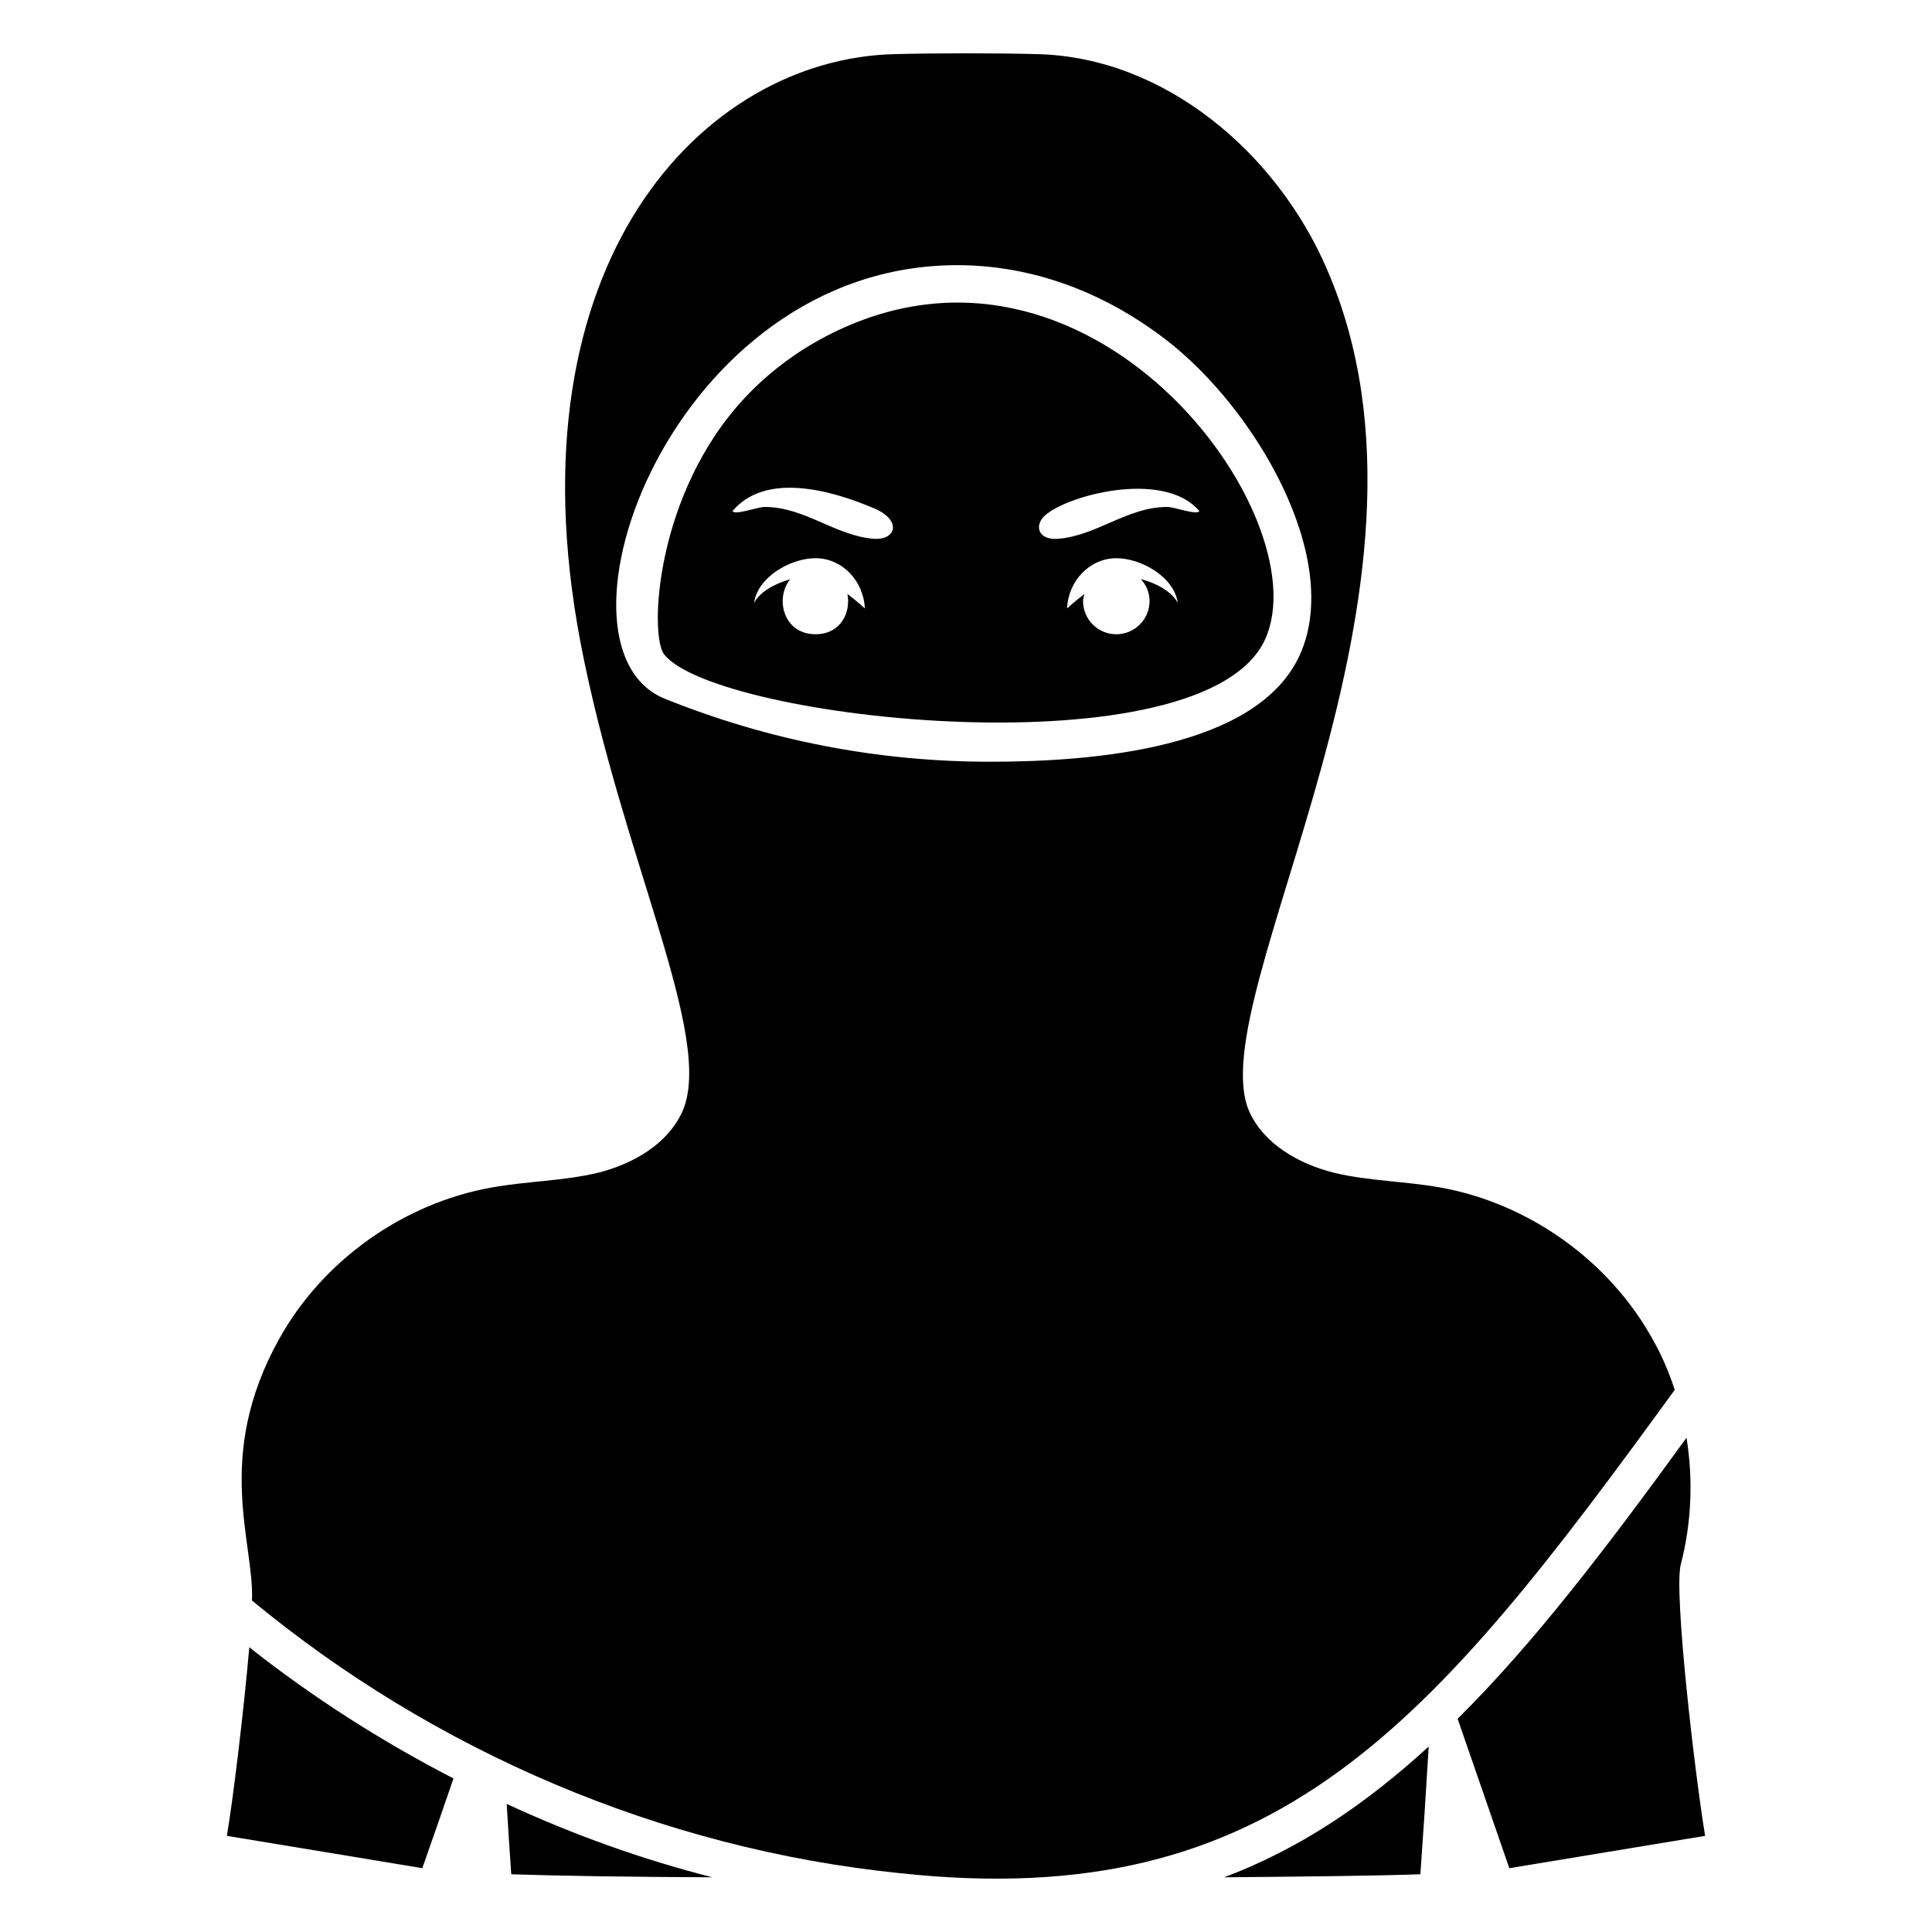 <?xml version="1.0" encoding="UTF-8"?>
<!-- Uploaded to: ICON Repo, www.iconrepo.com, Generator: ICON Repo Mixer Tools -->
<svg fill="#000000" width="800px" height="800px" version="1.1" viewBox="144 144 512 512" xmlns="http://www.w3.org/2000/svg">
 <g>
  <path d="m204.12 630.52c17.23 2.82 34.562 5.742 51.793 8.566 2.82-7.961 5.543-15.82 8.262-23.781-19.145-9.875-37.281-21.461-54.109-34.762-1.512 17.227-4.231 39.809-5.945 49.977z"/>
  <path d="m279.49 640.7c11.789 0.402 30.832 0.707 53.305 0.805-18.641-4.734-36.879-11.285-54.512-19.445 0.398 6.648 0.805 13.098 1.207 18.641z"/>
  <path d="m520.41 640.7c0.707-9.773 1.512-21.965 2.215-33.855-16.727 15.316-34.16 27.105-54.211 34.66 21.969-0.199 40.508-0.391 51.996-0.805z"/>
  <path d="m589.43 558.58c2.82-10.883 3.324-22.371 1.512-33.555-21.363 29.422-40.605 54.613-60.66 74.465 4.535 13.199 9.168 26.398 13.703 39.598 17.332-2.82 34.562-5.742 51.891-8.566-2.715-16.422-8.359-64.688-6.445-71.941z"/>
  <path d="m587.82 512.33c-1.512-4.637-3.426-9.168-5.844-13.402-11.488-20.758-32.746-35.973-56.125-40.203-9.473-1.715-19.145-1.715-28.312-3.93-9.27-2.316-18.539-7.559-22.469-16.223-13.301-30.23 57.434-138.55 20.555-223.29-13.301-30.832-42.926-56.023-76.477-56.93-10.883-0.301-27.508-0.301-38.391 0-50.383 1.41-102.07 54.914-82.926 155.88 10.984 57.234 35.668 104.79 27.004 124.34-3.93 8.664-13.098 13.906-22.371 16.223-9.27 2.215-18.941 2.215-28.312 3.93-23.477 4.231-44.738 19.445-56.227 40.203-17.332 31.234-6.449 54.109-7.152 69.223 48.266 39.902 108.42 65.797 171.6 72.246 100.15 10.883 141.06-39.496 205.45-128.07zm-181.37-166.46c-29.824 0-58.844-5.644-86.352-16.727-33.766-13.906 1.742-114.87 77.586-114.87 19.445 0 38.594 6.852 55.418 19.852 23.449 18.027 46.914 57.859 35.367 83.43-11.258 24.883-54.816 28.312-82.02 28.312z"/>
  <path d="m362.92 233.11c-7.93 4.133-15.215 9.594-21.422 16.191-23.891 25.414-25.453 63.027-21.504 68.094 13.695 17.562 143.27 31.559 159.3-4.019 14.723-32.664-46.832-116.53-116.38-80.266zm-2.789 78.969c-8.574 0-10.793-9.512-6.75-14.551-3.969 1.109-7.981 3.254-9.523 6.238 0.867-6.769 9.602-11.84 16.242-11.84 7.031 0 12.758 5.934 13.09 13.312 0 0-1.984-1.855-4.613-3.828 0.945 4.934-1.777 10.668-8.445 10.668zm15.363-25.301c-10.195-0.836-18.227-8.414-28.828-8.434-1.906 0-7.629 2.207-8.574 1.137 8.543-10.227 25.484-5.934 37.684-0.707 7.359 3.168 5.625 8.488-0.281 8.004zm70.855 10.68c1.391 1.562 2.297 3.566 2.297 5.812 0 4.867-3.949 8.816-8.816 8.816s-8.816-3.949-8.816-8.816c0-0.656 0.242-1.23 0.371-1.844-2.629 1.977-4.606 3.82-4.606 3.82 0.324-7.387 6.055-13.312 13.09-13.312 6.641 0 15.375 5.066 16.242 11.84-1.578-3.051-5.719-5.238-9.762-6.316zm6.953-19.113c-10.609 0.031-18.633 7.609-28.84 8.434-5.16 0.422-6.266-3.152-4.019-5.684 4.875-5.473 31.883-13.039 41.422-1.613-0.934 1.059-6.656-1.148-8.562-1.137z"/>
 </g>
</svg>